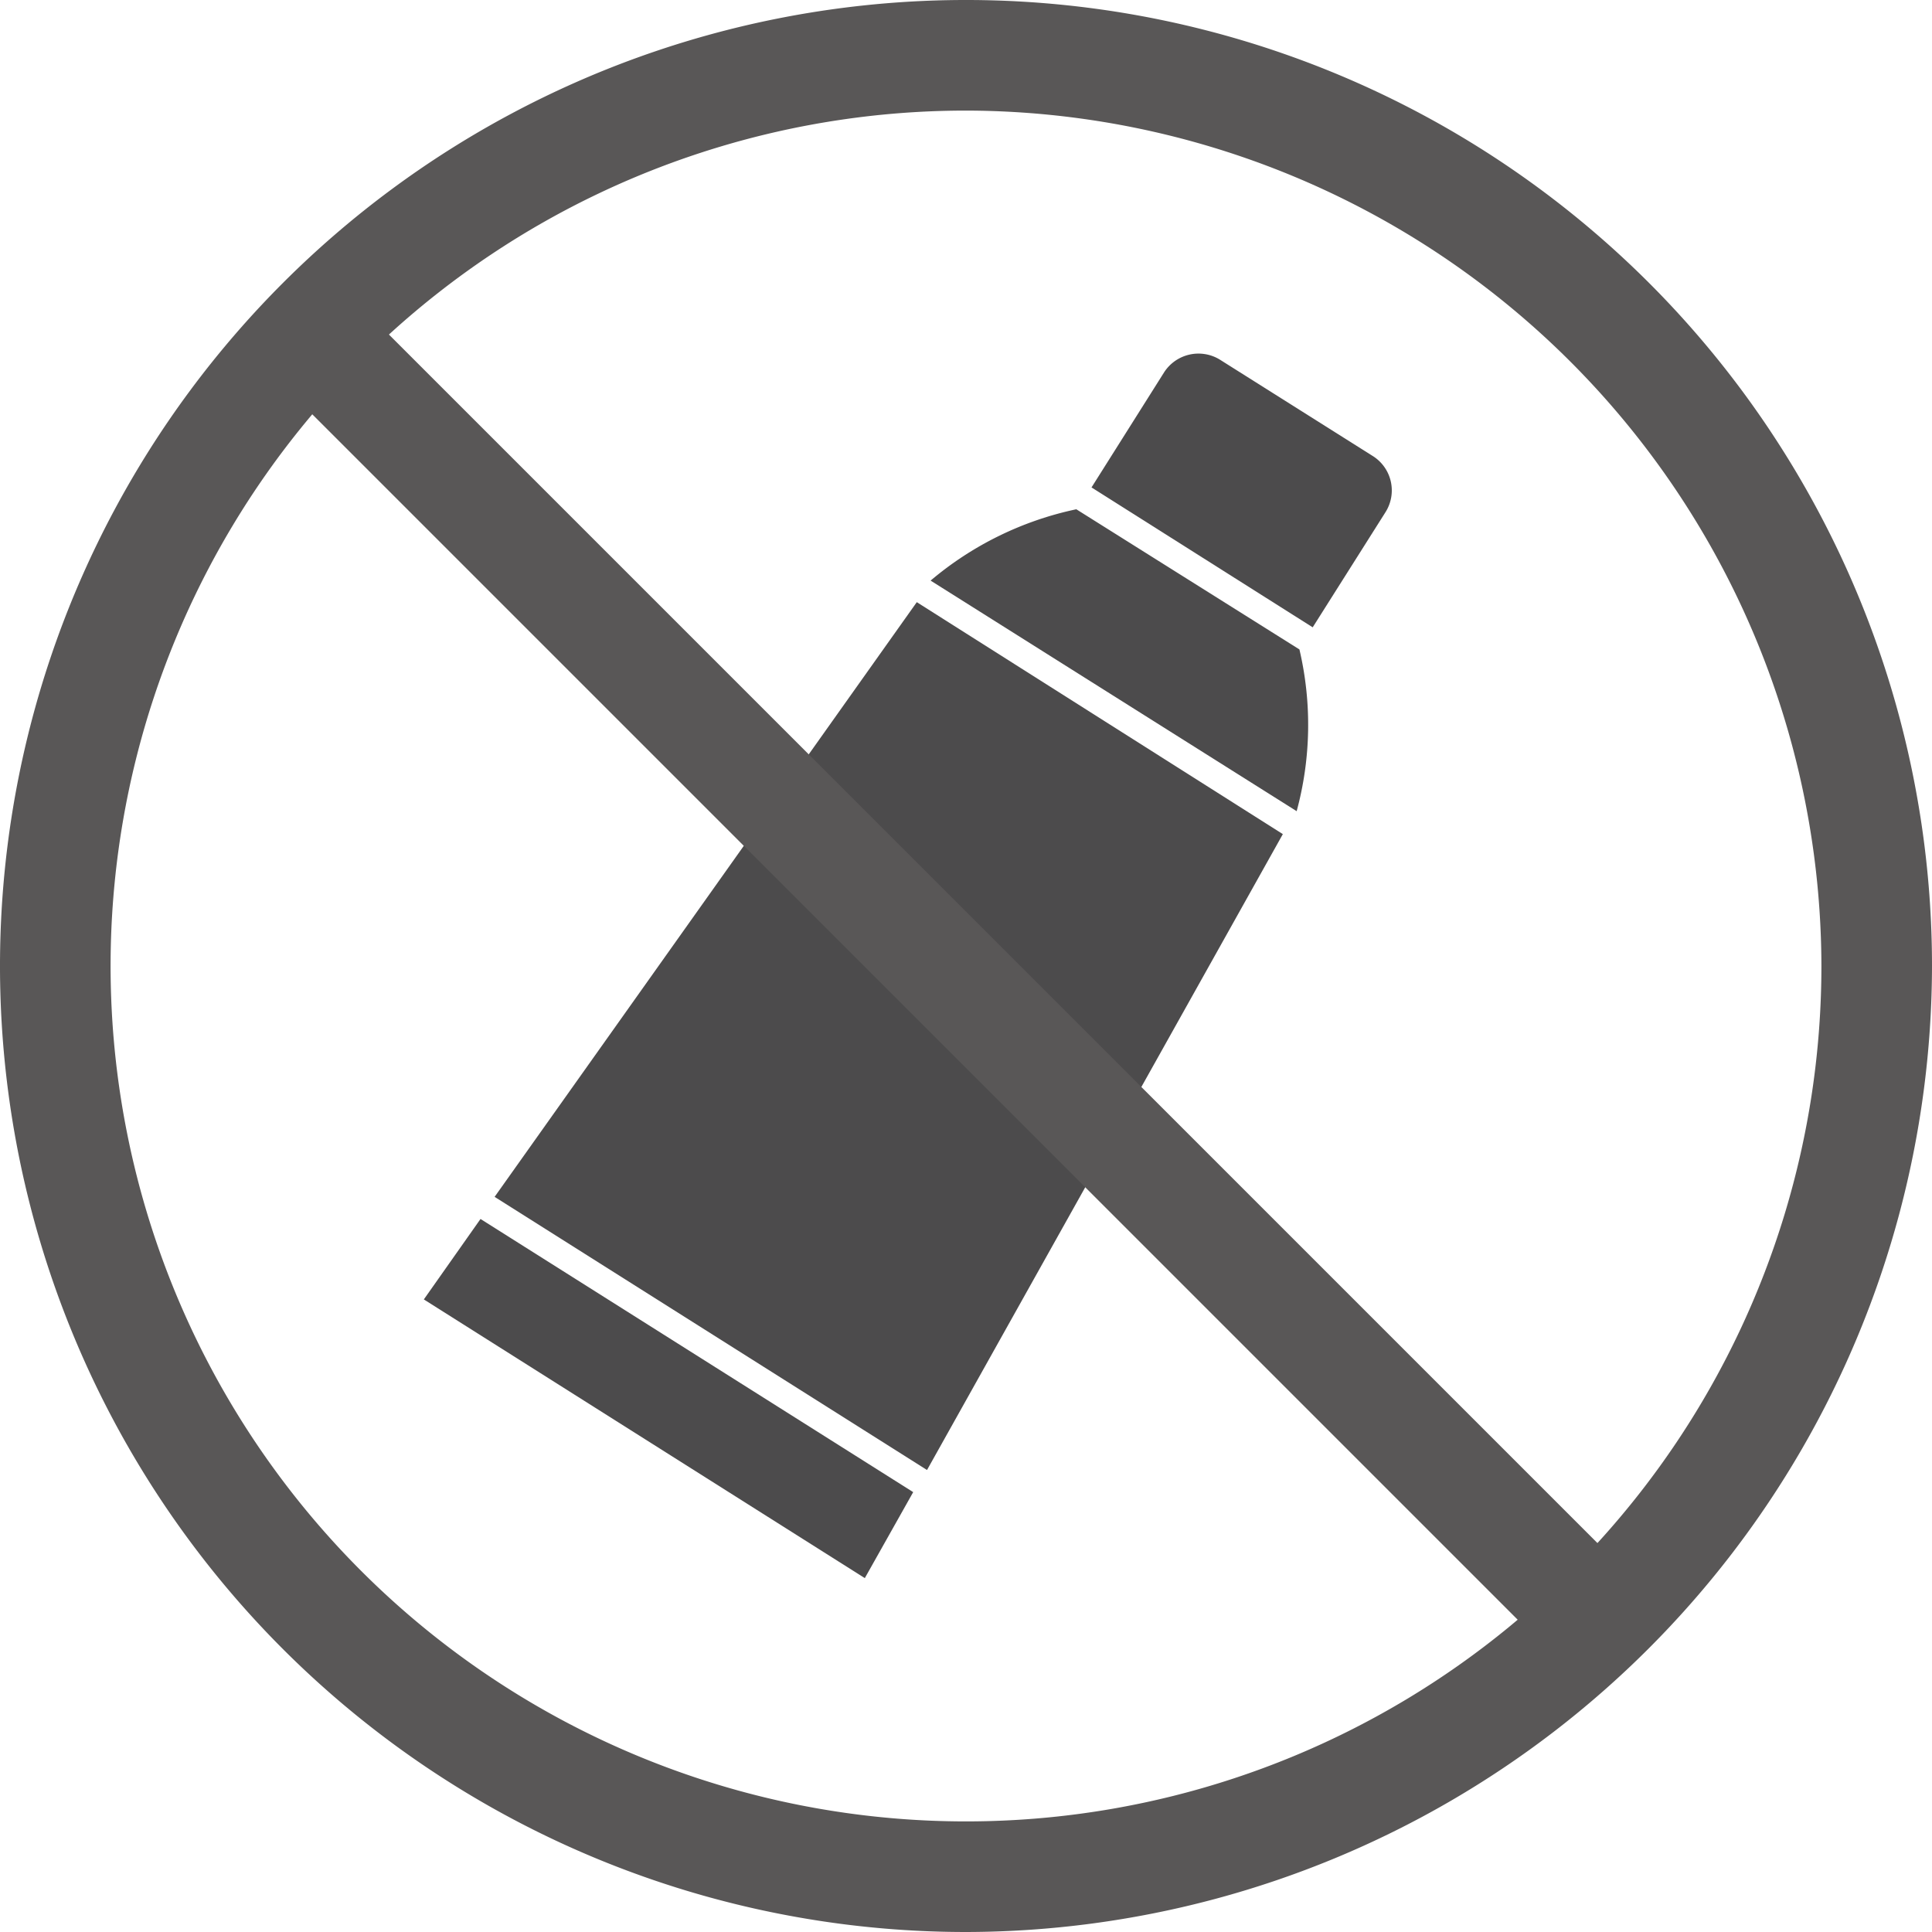 <svg xmlns="http://www.w3.org/2000/svg" viewBox="0 0 69.88 69.88"><defs><style>.cls-1{fill:#4c4b4c;}.cls-2{fill:#595757;}</style></defs><title>ban_016</title><g id="レイヤー_2" data-name="レイヤー 2"><g id="サイド方眼"><path class="cls-1" d="M49.63,16.48,44.11,13a1.48,1.48,0,0,0-2,.46l-2.63,4.17,8,5.06,2.63-4.16A1.47,1.47,0,0,0,49.63,16.48Z"/><path class="cls-1" d="M38.93,18.42A12,12,0,0,0,33.66,21L46.9,29.34A11.93,11.93,0,0,0,47,23.49Z"/><polygon class="cls-1" points="15.33 47 31.28 57.08 33.03 53.97 17.38 44.09 15.33 47"/><path class="cls-1" d="M17.89,43.29l15.64,9.88,12.87-23L33.16,21.78Z"/><path class="cls-2" d="M34.94,69.88A34.94,34.94,0,1,1,69.88,34.94,35,35,0,0,1,34.94,69.88ZM34.94,4A30.94,30.94,0,1,0,65.88,34.94,31,31,0,0,0,34.94,4Z"/><rect class="cls-2" x="33.05" y="2.66" width="4" height="66.5" transform="translate(-15.13 35.3) rotate(-45)"/></g></g></svg>